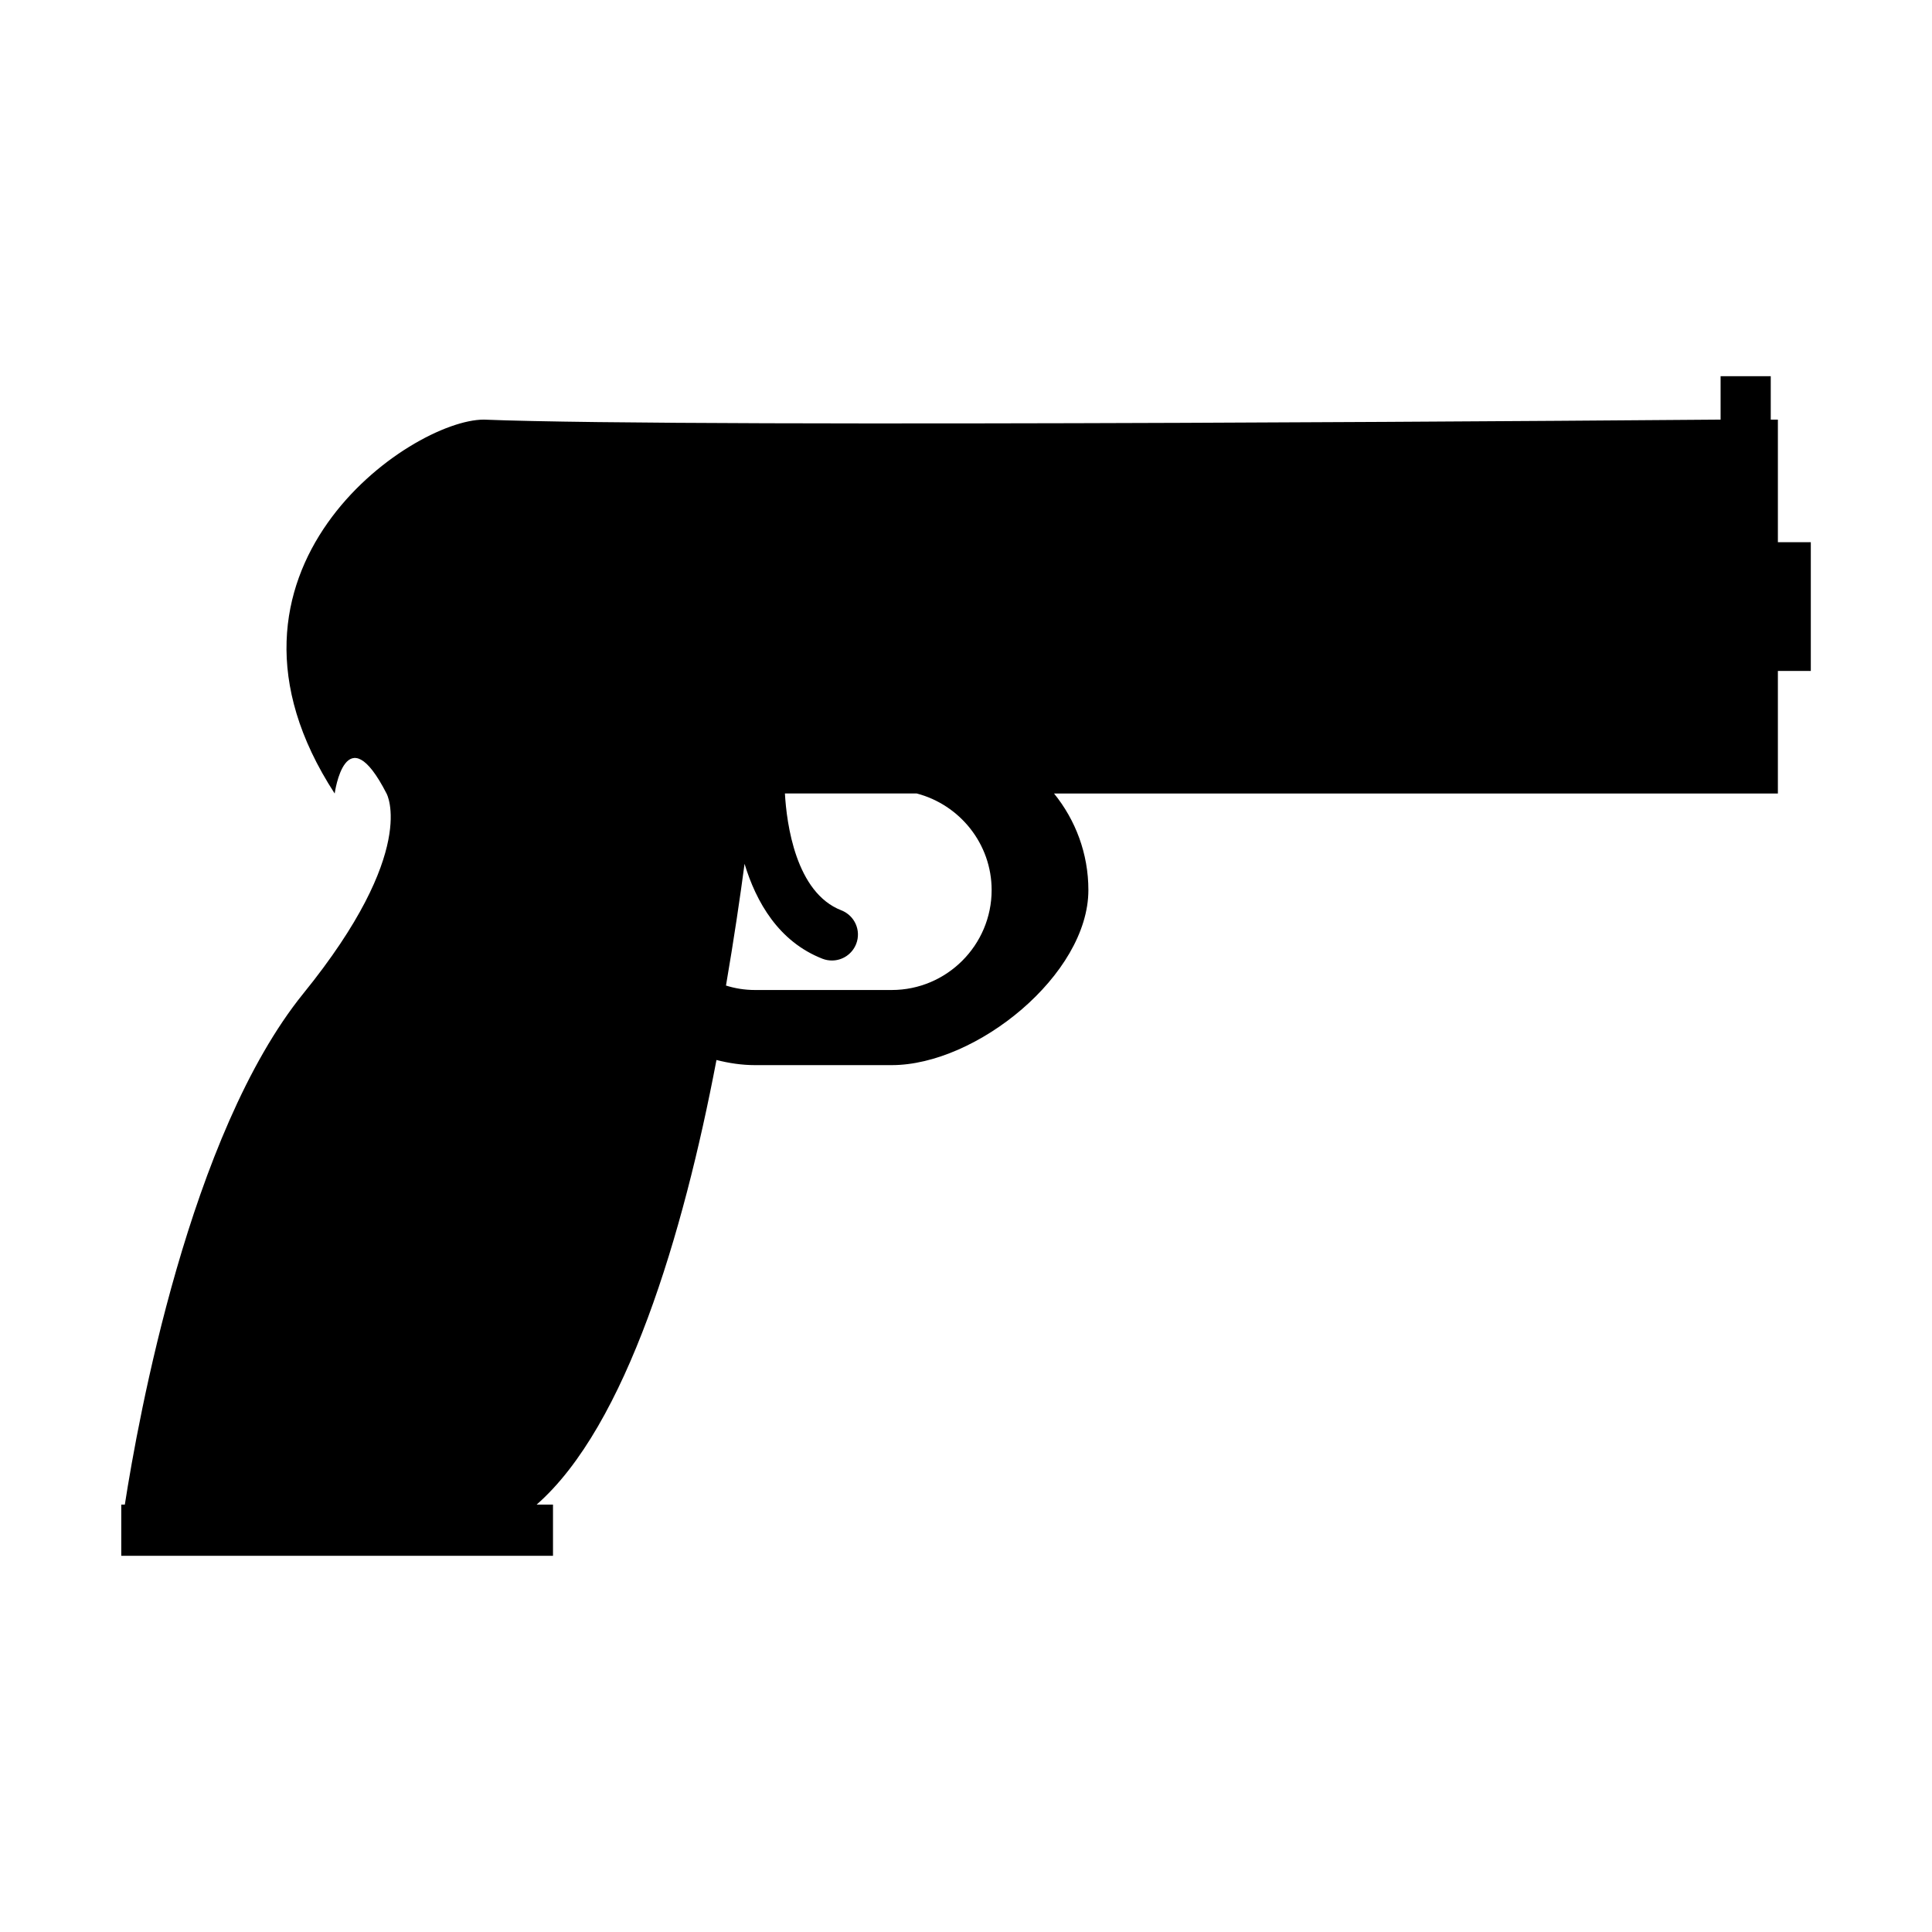 <?xml version="1.0" encoding="utf-8"?>
<!-- Generator: Adobe Illustrator 15.0.0, SVG Export Plug-In . SVG Version: 6.00 Build 0)  -->
<!DOCTYPE svg PUBLIC "-//W3C//DTD SVG 1.1//EN" "http://www.w3.org/Graphics/SVG/1.1/DTD/svg11.dtd">
<svg version="1.1" id="Layer_1" xmlns="http://www.w3.org/2000/svg" xmlns:xlink="http://www.w3.org/1999/xlink" x="0px" y="0px"
	 width="26px" height="26px" viewBox="0 0 26 26" enable-background="new 0 0 26 26" xml:space="preserve">
<path d="M23.926,7.297v-1.65H23.83V5.063h-0.675v0.584c0,0-13.795,0.116-16.644,0c-0.985,0-3.956,2.036-2.007,5.032
	c0,0,0.146-1.077,0.698,0c0,0,0.436,0.772-1.119,2.69c-1.532,1.892-2.223,5.722-2.403,6.879H1.632v0.689h5.81v-0.689h-0.22
	c1.206-1.056,1.976-3.648,2.42-5.983c0.166,0.042,0.339,0.069,0.518,0.069h1.841c1.139,0,2.646-1.218,2.646-2.356
	c0-0.492-0.174-0.944-0.462-1.299h9.741v-1.65h0.443V7.297H23.926z M13.345,11.978c0,0.741-0.604,1.345-1.344,1.345H10.16
	c-0.136,0-0.267-0.021-0.39-0.06c0.108-0.63,0.191-1.196,0.25-1.638c0.155,0.511,0.457,1.047,1.05,1.278
	c0.042,0.016,0.084,0.023,0.126,0.023c0.14,0,0.271-0.084,0.326-0.223c0.07-0.18-0.019-0.381-0.199-0.452
	c-0.615-0.238-0.737-1.167-0.76-1.573h1.773C12.915,10.829,13.345,11.355,13.345,11.978z"/>
</svg>
